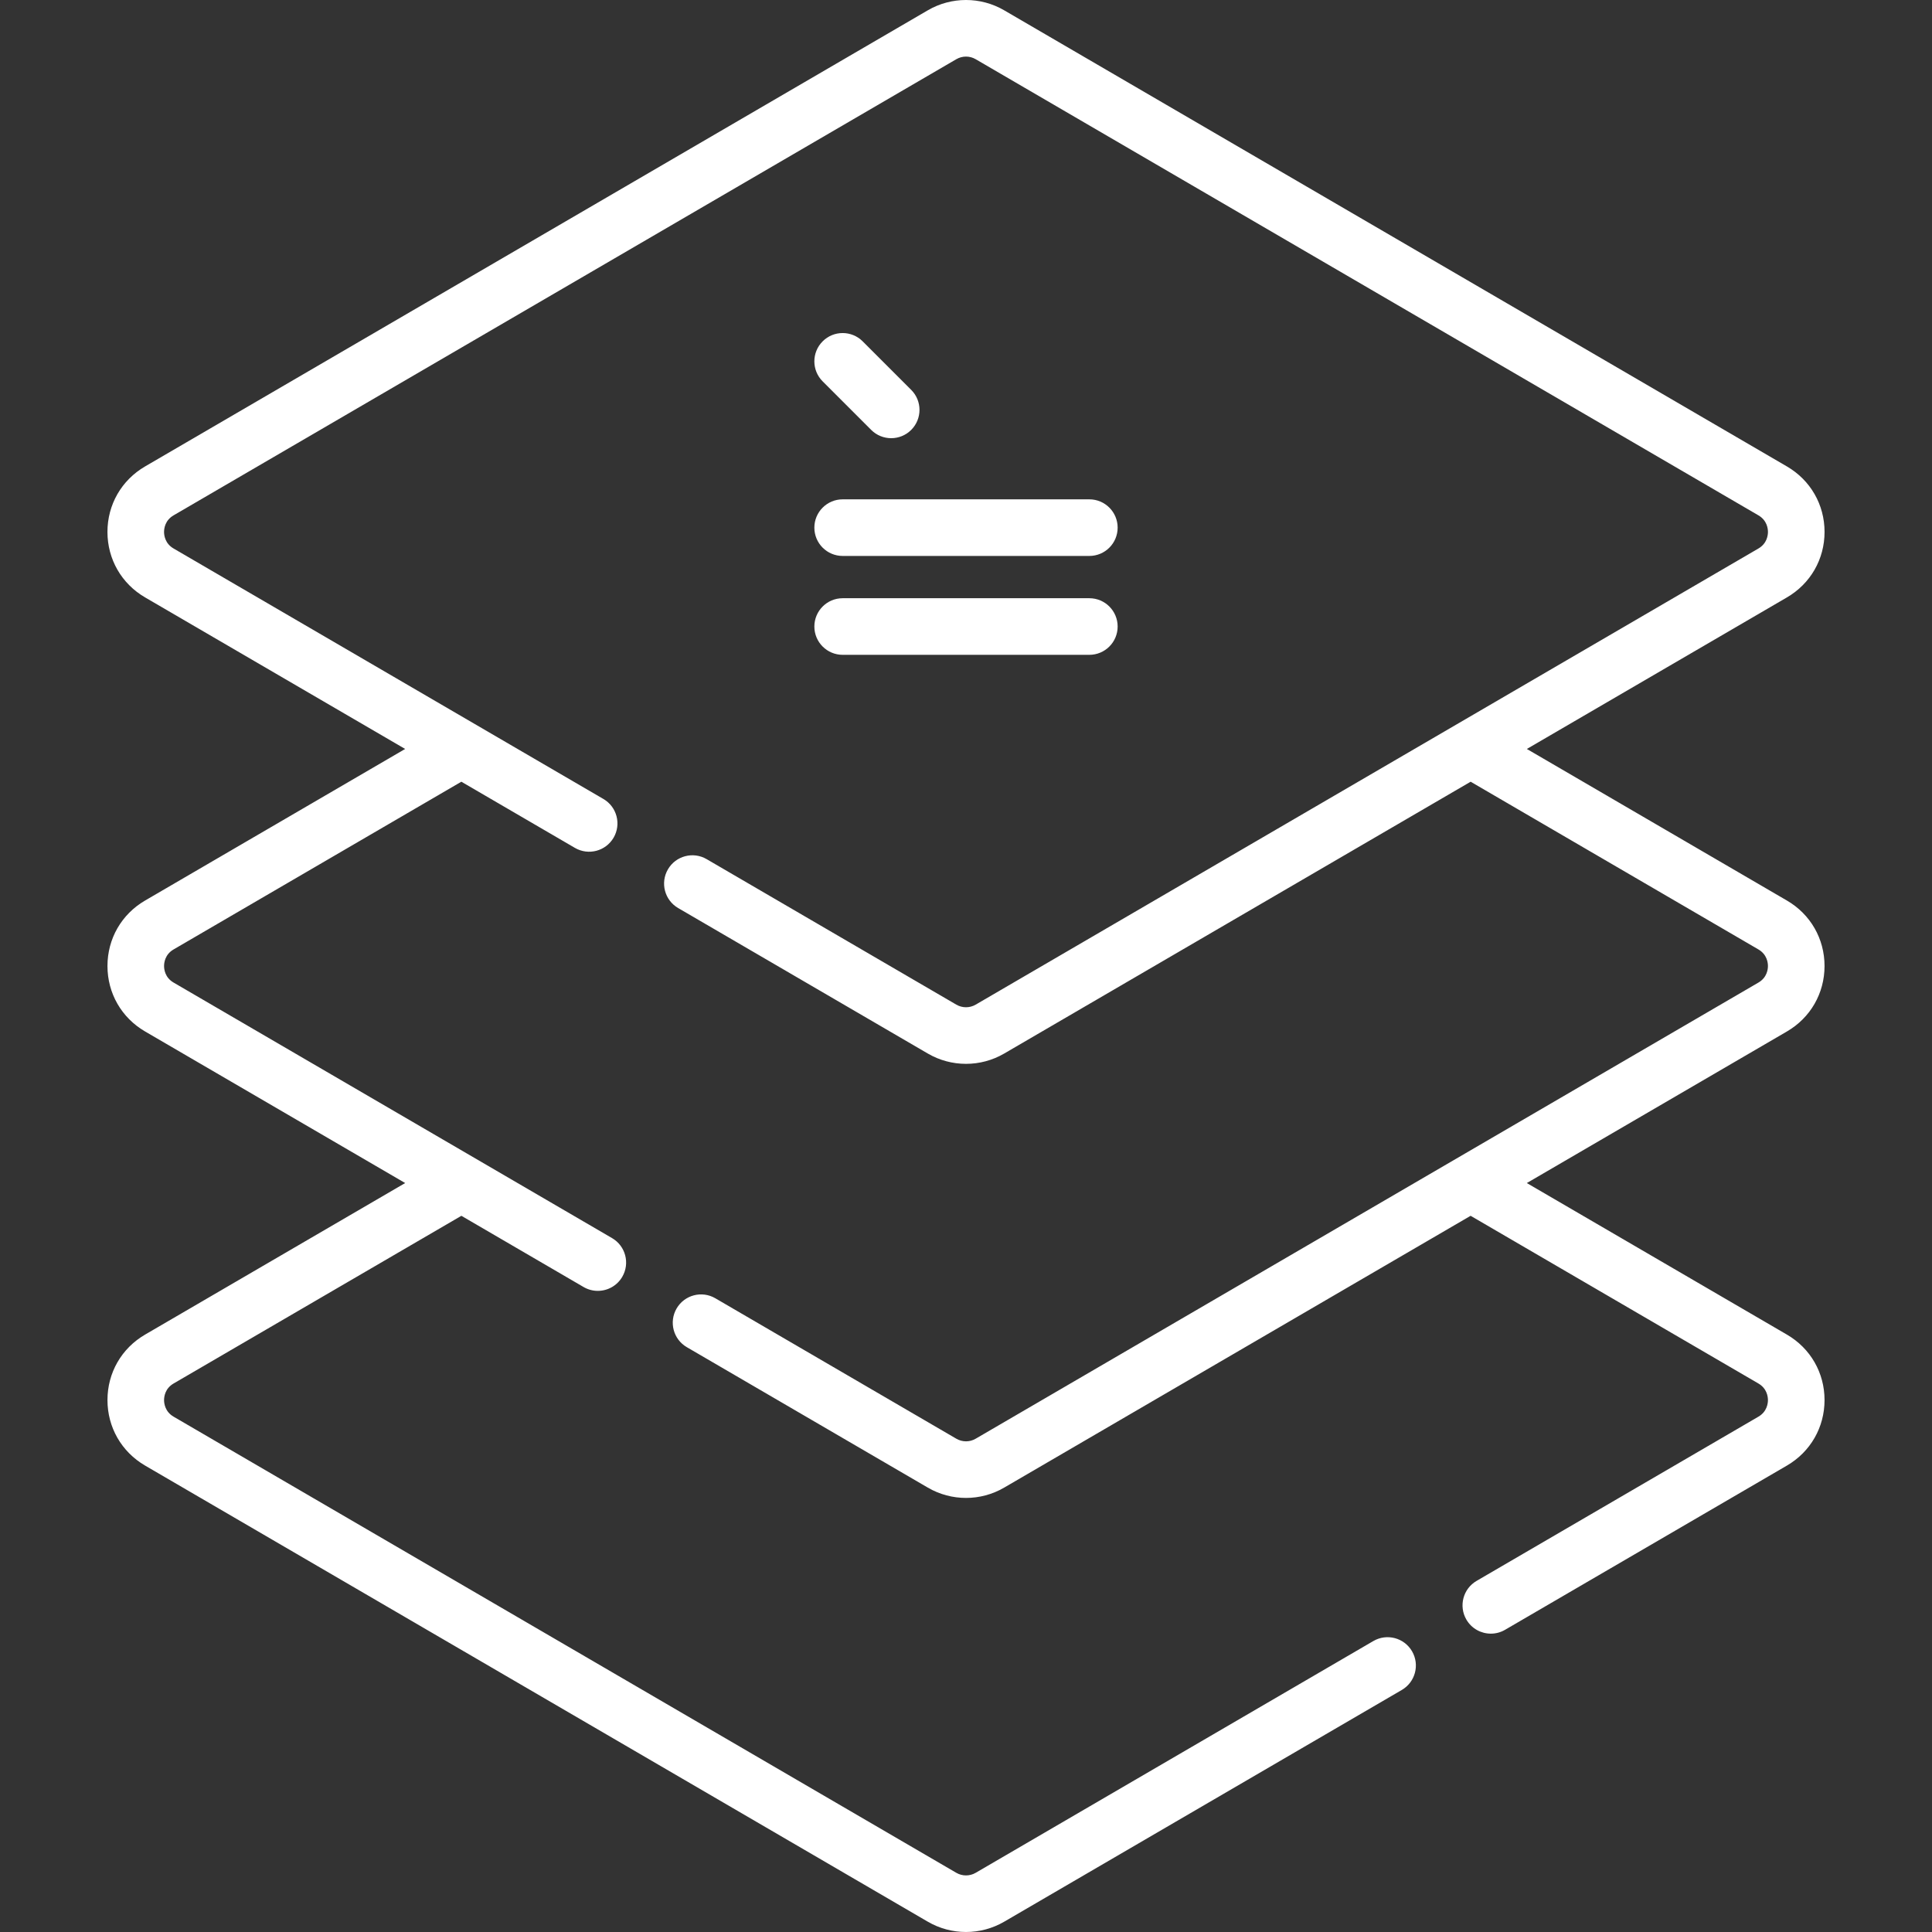 <?xml version="1.0" encoding="iso-8859-1"?>
<!-- Generator: Adobe Illustrator 19.0.0, SVG Export Plug-In . SVG Version: 6.00 Build 0)  -->
<svg xmlns="http://www.w3.org/2000/svg" xmlns:xlink="http://www.w3.org/1999/xlink" version="1.1" id="Capa_1" x="0px" y="0px" viewBox="0 0 512.002 512.002" style="enable-background:new 0 0 512.002 512.002;" xml:space="preserve" width="512px" height="512px">
<rect x="0" y="0" width="512.002" height="512.002" fill="#333333" stroke="none"/>
<g>
	<g>
		<path d="M473.553,353.685l-68.927-40.165l68.924-40.166c6.244-3.637,9.973-10.123,9.973-17.352c0-7.229-3.729-13.715-9.971-17.35    l-68.919-40.169l68.921-40.163c6.244-3.639,9.973-10.126,9.973-17.354c0-7.227-3.729-13.714-9.973-17.353L266.113,2.727    c-6.237-3.635-13.988-3.636-20.227,0L38.447,123.612c-6.244,3.639-9.972,10.126-9.972,17.353c0,7.228,3.728,13.715,9.972,17.354    l68.922,40.164L38.453,238.65c-6.245,3.636-9.974,10.123-9.974,17.352c0,7.229,3.729,13.715,9.971,17.35l68.925,40.168    l-68.922,40.162c-6.242,3.634-9.971,10.117-9.974,17.343c-0.004,7.23,3.723,13.723,9.971,17.369l207.441,120.886    c3.118,1.813,6.612,2.72,10.108,2.72c3.497,0,6.997-0.908,10.118-2.724l105.382-61.421c3.579-2.085,4.789-6.678,2.703-10.256    c-2.086-3.578-6.678-4.789-10.256-2.703L258.57,496.314c-1.583,0.922-3.552,0.923-5.133,0.003L46.006,375.436    c-2.282-1.332-2.527-3.523-2.526-4.404c0-0.878,0.246-3.063,2.523-4.388l76.268-44.442l32.382,18.871    c1.188,0.692,2.487,1.021,3.77,1.021c2.581,0,5.094-1.334,6.486-3.725c2.086-3.579,0.876-8.17-2.703-10.256L46,260.391    c-2.275-1.325-2.521-3.511-2.521-4.389c0-0.878,0.245-3.064,2.523-4.391l76.261-44.448l30.091,17.535    c3.58,2.086,8.17,0.875,10.257-2.704c2.085-3.579,0.874-8.171-2.704-10.256L46,145.359c-2.278-1.328-2.524-3.515-2.524-4.394    c0-0.878,0.246-3.065,2.524-4.393L253.441,15.687c1.581-0.922,3.543-0.92,5.12,0l207.441,120.885    c2.279,1.328,2.525,3.515,2.525,4.393c0,0.879-0.246,3.065-2.525,4.394l-207.44,120.885c-1.579,0.919-3.542,0.92-5.121,0    l-66.175-38.563c-3.581-2.087-8.172-0.875-10.257,2.704c-2.085,3.579-0.875,8.171,2.704,10.256l66.176,38.564    c3.118,1.817,6.615,2.726,10.111,2.726c3.497,0,6.994-0.909,10.113-2.726l123.624-72.041l76.265,44.45    c2.275,1.325,2.521,3.511,2.521,4.389c0,0.878-0.245,3.064-2.523,4.39L258.558,381.279c-1.578,0.922-3.536,0.922-5.12-0.004    l-63.872-37.221c-3.582-2.086-8.172-0.875-10.256,2.704c-2.086,3.579-0.876,8.171,2.703,10.256l63.865,37.217    c3.123,1.824,6.624,2.736,10.125,2.736c3.498,0,6.997-0.911,10.114-2.732L389.728,322.2l76.274,44.446    c2.274,1.324,2.521,3.509,2.521,4.387c0.001,0.881-0.244,3.072-2.522,4.402l-74.691,43.521c-3.579,2.085-4.79,6.677-2.705,10.256    c1.394,2.392,3.906,3.725,6.487,3.725c1.282,0,2.582-0.329,3.769-1.021l74.695-43.523c6.245-3.644,9.972-10.136,9.968-17.367    C483.521,363.8,479.793,357.317,473.553,353.685z" fill="#FFFFFF"/>
	</g>
</g>
<g>
	<g>
		<path d="M241.48,103.322l-12.863-12.863c-2.929-2.929-7.678-2.929-10.606,0c-2.93,2.929-2.93,7.677-0.001,10.606l12.862,12.863    c1.465,1.465,3.384,2.197,5.304,2.197c1.919,0,3.839-0.732,5.303-2.197C244.409,110.999,244.409,106.251,241.48,103.322z" fill="#FFFFFF"/>
	</g>
</g>
<g>
	<g>
		<path d="M288.689,132.331h-65.375c-4.143,0-7.5,3.358-7.5,7.5s3.357,7.5,7.5,7.5h65.375c4.143,0,7.5-3.358,7.5-7.5    S292.831,132.331,288.689,132.331z" fill="#FFFFFF"/>
	</g>
</g>
<g>
	<g>
		<path d="M288.689,158.536h-65.375c-4.143,0-7.5,3.358-7.5,7.5s3.357,7.5,7.5,7.5h65.375c4.143,0,7.5-3.358,7.5-7.5    S292.831,158.536,288.689,158.536z" fill="#FFFFFF"/>
	</g>
</g>
<g>
</g>
<g>
</g>
<g>
</g>
<g>
</g>
<g>
</g>
<g>
</g>
<g>
</g>
<g>
</g>
<g>
</g>
<g>
</g>
<g>
</g>
<g>
</g>
<g>
</g>
<g>
</g>
<g>
</g>
</svg>
